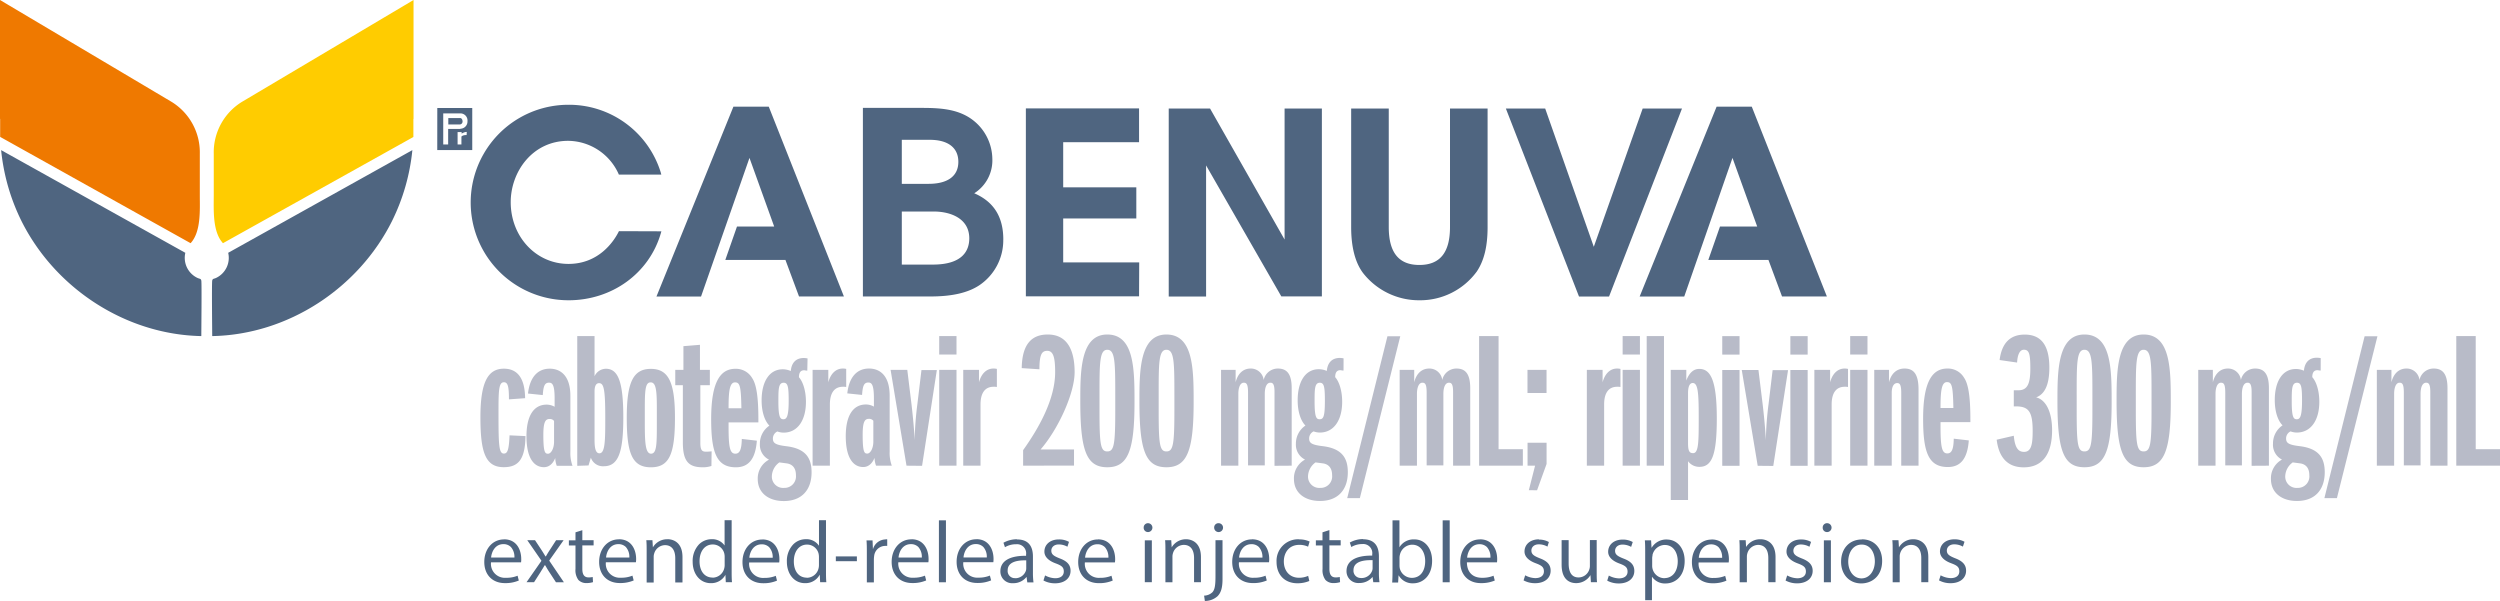 <svg id="Warstwa_1" data-name="Warstwa 1" xmlns="http://www.w3.org/2000/svg" xmlns:xlink="http://www.w3.org/1999/xlink" viewBox="0 0 665 159.89"><defs><style>.cls-1{fill:none;}.cls-2{clip-path:url(#clip-path);}.cls-3{fill:#4f6580;}.cls-4{fill:#b8bbc8;}.cls-5{fill:#fc0;}.cls-6{fill:#ef7900;}</style><clipPath id="clip-path" transform="translate(-40.38 -50)"><rect class="cls-1" width="746.15" height="255.61"/></clipPath></defs><title>cabenuva-logo</title><g class="cls-2"><path class="cls-3" d="M426,204.89h-1.87V188.41H426Zm-13.37-16.48v7.12h.06l0-.05a4.38,4.38,0,0,1,3.93-2c2.77,0,4.7,2.34,4.7,5.68,0,4.13-2.6,6-5,6a4.22,4.22,0,0,1-3.87-2.08l0,0h-.06v.09l-.11,1.78h-1.58c.07-.9.09-2.15.09-2.83V188.41h1.86m3.27,15.3c2.2,0,3.56-1.72,3.56-4.47,0-2.17-1.08-4.35-3.48-4.35a3.4,3.4,0,0,0-3.23,2.61,3.35,3.35,0,0,0-.12.89v2.05a4,4,0,0,0,.08.78,3.32,3.32,0,0,0,3.19,2.49M292,204.89h-1.87V188.41H292Zm-58.62-2h-.06l0,.06a4.29,4.29,0,0,1-3.9,2.17c-2.78,0-4.79-2.38-4.79-5.68a6.42,6.42,0,0,1,1.67-4.62,4.72,4.72,0,0,1,3.33-1.39,4,4,0,0,1,3.49,1.67l0,.05h0v-6.77H235m0,0v13.65c0,.68,0,1.94.09,2.83h-1.65l-.09-1.87v-.1m-3.43.77a3.23,3.23,0,0,0,3.13-2.57,3.28,3.28,0,0,0,.09-.9v-2a4,4,0,0,0-.09-.92,3.15,3.15,0,0,0-3.08-2.44c-2.1,0-3.51,1.79-3.51,4.46s1.36,4.34,3.46,4.34m296.5-14.46a1.18,1.18,0,1,1-.05,2.36,1.13,1.13,0,0,1-1.15-1.16,1.14,1.14,0,0,1,1.2-1.2m-161.88,0a1.18,1.18,0,1,1-1.19,1.2,1.13,1.13,0,0,1,1.19-1.2m-18.8,0a1.18,1.18,0,1,1,0,2.36,1.13,1.13,0,0,1-1.14-1.16,1.14,1.14,0,0,1,1.19-1.2M394,191v2.69h3v1.38h-3v6.21c0,1,.17,2.31,1.65,2.31a4.82,4.82,0,0,0,1.11-.11l.08,1.37a5.7,5.7,0,0,1-1.73.25,2.88,2.88,0,0,1-2.16-.84,4.3,4.3,0,0,1-.77-2.91V195.1H390.4v-1.38h1.76V191.6L394,191m-198.72,0v2.69h3v1.38h-3v6.21c0,1,.17,2.31,1.65,2.31a4.7,4.7,0,0,0,1.11-.11l.08,1.37a5.75,5.75,0,0,1-1.73.25,2.88,2.88,0,0,1-2.16-.84,4.3,4.3,0,0,1-.77-2.91V195.1h-1.76v-1.38h1.76V191.6l1.82-.57m365,2.43a5.36,5.36,0,0,1,2.66.65l-.43,1.29a4.74,4.74,0,0,0-2.27-.61c-1.37,0-2,.83-2,1.65,0,1,.68,1.44,2.2,2.05,2,.76,2.92,1.75,2.92,3.31,0,2-1.62,3.33-4.13,3.33a6.31,6.31,0,0,1-3.07-.75l.43-1.35a5.92,5.92,0,0,0,2.69.75c1.43,0,2.28-.67,2.28-1.79s-.56-1.57-2.15-2.16c-1.94-.71-3-1.79-3-3.13,0-1.91,1.57-3.24,3.82-3.24m-24.57,0c3.21,0,5.37,2.31,5.37,5.73,0,4.12-2.78,6-5.56,6-3.15,0-5.36-2.36-5.36-5.75,0-3.55,2.23-5.94,5.55-5.94m-.12,10.35h0c2.06,0,3.55-1.92,3.55-4.55,0-2.14-1.09-4.44-3.5-4.44s-3.58,2.26-3.58,4.51c0,2.59,1.48,4.48,3.51,4.48m-16.05-10.35a5.32,5.32,0,0,1,2.65.65l-.43,1.29a4.72,4.72,0,0,0-2.27-.61c-1.36,0-2,.83-2,1.65,0,1,.68,1.44,2.2,2.05,2,.76,2.93,1.75,2.93,3.31,0,2-1.63,3.33-4.13,3.33a6.38,6.38,0,0,1-3.08-.75l.43-1.35a6,6,0,0,0,2.69.75c1.43,0,2.29-.67,2.29-1.79s-.57-1.57-2.16-2.16c-1.94-.71-3-1.79-3-3.13,0-1.91,1.58-3.24,3.83-3.24m-23.73,0c3.38,0,4.58,2.83,4.58,5.26a6.16,6.16,0,0,1-.06.86h-8v.11a3.71,3.71,0,0,0,4,4,7.62,7.62,0,0,0,3.07-.55l.33,1.28a9,9,0,0,1-3.69.69c-3.34,0-5.49-2.21-5.49-5.63s2.16-6,5.26-6m-3.45,4.85h6.23v-.1a4,4,0,0,0-.93-2.69,2.75,2.75,0,0,0-2-.78c-2.12,0-3.09,1.86-3.27,3.45v.12m-8.51-4.85c2.79,0,4.74,2.34,4.74,5.68,0,4.15-2.55,6-5.07,6a4.11,4.11,0,0,1-3.57-1.73l0,0h-.06v6.18H478V197.33c0-1.54,0-2.63-.09-3.61h1.66l.11,1.86v.09h.06l0,0a4.52,4.52,0,0,1,4.07-2.16m-.71,10.27c2.16,0,3.56-1.76,3.56-4.49,0-2.16-1.07-4.33-3.46-4.33a3.41,3.41,0,0,0-3.25,2.64l0,.16a4.1,4.1,0,0,0-.09.68v2a3.15,3.15,0,0,0,.1.87,3.27,3.27,0,0,0,3.17,2.49m-11.09-10.27a5.32,5.32,0,0,1,2.65.65l-.43,1.29a4.72,4.72,0,0,0-2.27-.61c-1.36,0-2,.83-2,1.65,0,1,.67,1.44,2.2,2.05,2.05.76,2.92,1.75,2.92,3.31,0,2-1.62,3.33-4.13,3.33a6.38,6.38,0,0,1-3.08-.75l.43-1.35a6,6,0,0,0,2.69.75c1.43,0,2.29-.67,2.29-1.79s-.56-1.57-2.16-2.16c-1.94-.71-3-1.79-3-3.13,0-1.91,1.58-3.24,3.83-3.24m-22.25,0a5.32,5.32,0,0,1,2.65.65L452,195.4a4.74,4.74,0,0,0-2.27-.61c-1.37,0-2,.83-2,1.65,0,1,.68,1.44,2.2,2.05,2.05.76,2.92,1.75,2.92,3.31,0,2-1.62,3.33-4.13,3.33a6.34,6.34,0,0,1-3.07-.75l.43-1.35a5.91,5.91,0,0,0,2.69.75c1.43,0,2.29-.67,2.29-1.79s-.57-1.57-2.16-2.16c-1.94-.71-3-1.79-3-3.13,0-1.91,1.58-3.24,3.83-3.24m-15.67,0c3.37,0,4.57,2.83,4.57,5.26a6.3,6.3,0,0,1-.05.86h-8v.11c.05,2.52,1.53,4,4,4a7.64,7.64,0,0,0,3.08-.55l.33,1.28a9.07,9.07,0,0,1-3.69.69c-3.34,0-5.49-2.21-5.49-5.63s2.16-6,5.26-6m-3.45,4.85h6.22v-.1a3.94,3.94,0,0,0-.92-2.69,2.75,2.75,0,0,0-2-.78c-2.12,0-3.09,1.86-3.27,3.45v.12m-44.65-4.85a6.42,6.42,0,0,1,2.74.57l-.41,1.37a5.39,5.39,0,0,0-2.33-.49c-2.85,0-4.12,2.21-4.12,4.4,0,2.6,1.62,4.35,4,4.35a5.91,5.91,0,0,0,2.47-.5l.31,1.36a8.1,8.1,0,0,1-3.15.61c-3.38,0-5.57-2.24-5.57-5.7a5.74,5.74,0,0,1,6-6m-12.53,0c3.38,0,4.58,2.83,4.58,5.26a4.77,4.77,0,0,1-.06.86h-8v.11a3.71,3.71,0,0,0,4,4,7.64,7.64,0,0,0,3.08-.55l.33,1.28a9.07,9.07,0,0,1-3.69.69c-3.34,0-5.5-2.21-5.5-5.63s2.17-6,5.26-6m-3.45,4.85h6.23v-.1a3.91,3.91,0,0,0-.93-2.69,2.71,2.71,0,0,0-2-.78c-2.12,0-3.09,1.86-3.28,3.45v.12m-37.55-4.85c3.38,0,4.58,2.83,4.58,5.26a4.77,4.77,0,0,1-.06.86h-8v.11a3.71,3.71,0,0,0,4,4,7.74,7.74,0,0,0,3.09-.55l.32,1.28a9,9,0,0,1-3.69.69c-3.33,0-5.49-2.21-5.49-5.63s2.16-6,5.26-6m-3.45,4.85h6.23v-.1a4,4,0,0,0-.93-2.69,2.72,2.72,0,0,0-2-.78c-2.12,0-3.09,1.86-3.27,3.45v.12m-6.94-4.85a5.32,5.32,0,0,1,2.65.65l-.42,1.29a4.75,4.75,0,0,0-2.28-.61c-1.36,0-2,.83-2,1.65,0,1,.67,1.44,2.2,2.05,2.05.76,2.92,1.75,2.92,3.31,0,2-1.62,3.33-4.13,3.33a6.38,6.38,0,0,1-3.08-.75l.43-1.35a6,6,0,0,0,2.7.75c1.43,0,2.28-.67,2.28-1.79s-.56-1.57-2.16-2.16c-1.94-.71-3-1.79-3-3.13,0-1.91,1.57-3.24,3.82-3.24m-11.11,0c2.81,0,4.24,1.53,4.24,4.56v4.25a19.09,19.09,0,0,0,.15,2.62h-1.65l-.18-1.34v-.09h-.05l0,0a4.44,4.44,0,0,1-3.56,1.64,3.13,3.13,0,0,1-3.37-3.16c0-2.67,2.36-4.13,6.64-4.13h.2v-.34a2.42,2.42,0,0,0-2.64-2.73h-.05a5.65,5.65,0,0,0-2.93.79l-.4-1.19a7.36,7.36,0,0,1,3.64-.93m-.57,10.37a3,3,0,0,0,2.9-2,2.29,2.29,0,0,0,.09-.68v-2.08H313c-3,0-4.58.89-4.58,2.66a1.9,1.9,0,0,0,2,2.08m-10.34-10.37c3.38,0,4.58,2.83,4.58,5.26a6.3,6.3,0,0,1-.05.86h-8v.11a3.71,3.71,0,0,0,4,4,7.64,7.64,0,0,0,3.08-.55l.33,1.28a9.07,9.07,0,0,1-3.69.69c-3.34,0-5.49-2.21-5.49-5.63s2.16-6,5.25-6m-3.44,4.85h6.22v-.1a3.89,3.89,0,0,0-.92-2.69,2.75,2.75,0,0,0-2-.78c-2.12,0-3.09,1.86-3.27,3.45v.12m-13.87-4.85c3.37,0,4.57,2.83,4.57,5.26a4.94,4.94,0,0,1-.05.86h-8v.11a3.72,3.72,0,0,0,4,4,7.74,7.74,0,0,0,3.09-.55l.32,1.28a9.07,9.07,0,0,1-3.69.69c-3.33,0-5.49-2.21-5.49-5.63s2.16-6,5.26-6m-3.45,4.85h6.22v-.1a3.94,3.94,0,0,0-.92-2.69,2.72,2.72,0,0,0-2-.78c-2.12,0-3.09,1.86-3.27,3.45v.12m-3.48-4.85a3.42,3.42,0,0,1,.46,0v1.75a5.4,5.4,0,0,0-.61,0,3,3,0,0,0-2.87,2.71,7.66,7.66,0,0,0-.07,1v6h-1.87v-7.72c0-1.43,0-2.5-.09-3.45h1.61l.09,2.14v.1h.07l0-.07a3.54,3.54,0,0,1,3.25-2.43m-32.76,0c3.38,0,4.57,2.83,4.57,5.26a5,5,0,0,1-.05.86h-8v.11a3.71,3.71,0,0,0,4,4,7.7,7.7,0,0,0,3.09-.55l.32,1.28a9,9,0,0,1-3.68.69c-3.34,0-5.5-2.21-5.5-5.63s2.16-6,5.26-6m-3.45,4.85h6.23v-.1a3.91,3.91,0,0,0-.93-2.69,2.71,2.71,0,0,0-2-.78c-2.13,0-3.09,1.86-3.28,3.45v.12m-21.72-4.85c.66,0,3.92.23,3.92,4.75v6.68H220v-6.45c0-2.25-1-3.48-2.73-3.48a3.05,3.05,0,0,0-2.86,2.18,2.87,2.87,0,0,0-.15,1v6.76h-1.87V196.7c0-1.23,0-2.13-.09-3h1.63l.11,1.76v.1h.06l0-.05a4.39,4.39,0,0,1,3.81-2.07m-12.9,0c3.38,0,4.58,2.83,4.58,5.26a4.77,4.77,0,0,1-.06.86h-8v.11a3.71,3.71,0,0,0,4,4,7.64,7.64,0,0,0,3.08-.55l.33,1.28a9.07,9.07,0,0,1-3.69.69c-3.34,0-5.5-2.21-5.5-5.63s2.17-6,5.26-6m-3.45,4.85h6.23v-.1a3.94,3.94,0,0,0-.92-2.69,2.75,2.75,0,0,0-2-.78c-2.12,0-3.09,1.86-3.27,3.45l0,.12m-27.14-4.85c3.38,0,4.57,2.83,4.57,5.26a5,5,0,0,1-.05.86h-8v.11a3.71,3.71,0,0,0,4,4,7.68,7.68,0,0,0,3.08-.55l.32,1.28a9,9,0,0,1-3.68.69c-3.34,0-5.5-2.21-5.5-5.63s2.16-6,5.26-6M171,198.31h6.22v-.1a3.91,3.91,0,0,0-.93-2.69,2.72,2.72,0,0,0-2-.78c-2.12,0-3.08,1.86-3.27,3.45v.12m356.38,6.58h-1.87V193.72h1.87Zm-62.3-11.17v8.15c0,1.27,0,2.23.09,3h-1.63l-.11-1.76V203h-.05l0,.05a4.43,4.43,0,0,1-3.81,2.06c-1.15,0-3.82-.47-3.82-4.88v-6.55h1.87v6.18c0,2.48.89,3.74,2.64,3.74a3,3,0,0,0,2.81-2,2.83,2.83,0,0,0,.2-1.09v-6.86h1.86m-99.58,0V204c0,2.3-.38,3.63-1.33,4.6a5.07,5.07,0,0,1-3.37,1.26l-.2-1.42a3.35,3.35,0,0,0,2.21-.9c.62-.7.82-1.76.82-4.34v-9.51h1.87m-18.8,11.17h-1.87V193.72h1.87ZM190.28,193.72l-3.77,5.34,0,.06,0,.06,3.87,5.71h-2.11l-1.64-2.51c-.44-.65-.81-1.28-1.22-2l0,0h-.17l0,0c-.28.52-.59,1-.91,1.51l-.28.46-1.61,2.51h-2l3.93-5.64,0-.06,0-.06-3.74-5.41h2.06l1.59,2.4c.44.67.78,1.22,1.15,1.85l0,.05h.19l0-.05c.39-.7.78-1.31,1.15-1.87l1.54-2.38h2m78,5.59h-5.6V198h5.6Zm-8.22-10.9v13.65c0,.68,0,1.94.09,2.83h-1.65l-.09-1.87v-.1m0,0h-.06l0,.06a4.29,4.29,0,0,1-3.9,2.17c-2.78,0-4.79-2.38-4.79-5.68a6.38,6.38,0,0,1,1.68-4.62,4.66,4.66,0,0,1,3.32-1.39,4,4,0,0,1,3.49,1.67l0,.05h.05v-6.77h1.87M255,203.69a3.23,3.23,0,0,0,3.13-2.57,3.73,3.73,0,0,0,.09-.9v-2a4,4,0,0,0-.09-.92,3.15,3.15,0,0,0-3.08-2.44c-2.1,0-3.51,1.79-3.51,4.46s1.36,4.34,3.46,4.34m-37-10.23c.66,0,3.92.23,3.92,4.75v6.68H220v-6.45c0-2.25-1-3.48-2.73-3.48a3.05,3.05,0,0,0-2.86,2.18,2.87,2.87,0,0,0-.15,1v6.76h-1.87V196.7c0-1.23,0-2.13-.09-3h1.63l.11,1.76v.1h.06l0-.05a4.39,4.39,0,0,1,3.81-2.07m138,0c.65,0,3.91.23,3.91,4.75v6.68H358v-6.45c0-2.25-1-3.48-2.74-3.48a3.05,3.05,0,0,0-2.86,2.18,3.13,3.13,0,0,0-.15,1v6.76h-1.87V196.7c0-1.23,0-2.13-.08-3h1.63l.11,1.76v.1h.06l0-.05a4.4,4.4,0,0,1,3.82-2.07m0,0c.65,0,3.91.23,3.91,4.75v6.68H358v-6.45c0-2.25-1-3.48-2.74-3.48a3.05,3.05,0,0,0-2.86,2.18,3.13,3.13,0,0,0-.15,1v6.76h-1.87V196.7c0-1.23,0-2.13-.08-3h1.63l.11,1.76v.1h.06l0-.05a4.4,4.4,0,0,1,3.82-2.07m152.83,0c.65,0,3.92.23,3.92,4.75v6.68h-1.87v-6.45c0-2.25-1-3.48-2.74-3.48a3.06,3.06,0,0,0-2.86,2.18,3.13,3.13,0,0,0-.15,1v6.76h-1.87V196.7c0-1.23,0-2.13-.08-3h1.63l.11,1.76v.1h.05l0-.05a4.36,4.36,0,0,1,3.81-2.07m0,0c.65,0,3.92.23,3.92,4.75v6.68h-1.87v-6.45c0-2.25-1-3.48-2.74-3.48a3.06,3.06,0,0,0-2.86,2.18,3.13,3.13,0,0,0-.15,1v6.76h-1.87V196.7c0-1.23,0-2.13-.08-3h1.63l.11,1.76v.1h.05l0-.05a4.36,4.36,0,0,1,3.81-2.07m40.74,0c.66,0,3.92.23,3.92,4.75v6.68h-1.87v-6.45c0-2.25-1-3.48-2.73-3.48a3.08,3.08,0,0,0-2.87,2.18,3.15,3.15,0,0,0-.14,1v6.76h-1.87V196.7c0-1.23,0-2.13-.09-3h1.64l.11,1.76v.1h.06l0-.05a4.38,4.38,0,0,1,3.81-2.07m-146.44,0c2.82,0,4.25,1.53,4.25,4.56v4.25a19.09,19.09,0,0,0,.15,2.62h-1.65l-.18-1.34v-.09h0l0,0a4.47,4.47,0,0,1-3.56,1.64,3.13,3.13,0,0,1-3.38-3.16c0-2.67,2.36-4.13,6.64-4.13h.2v-.34a2.41,2.41,0,0,0-2.63-2.73h0a5.65,5.65,0,0,0-2.93.79l-.4-1.19a7.33,7.33,0,0,1,3.63-.93m-.56,10.37a3,3,0,0,0,2.89-2,2,2,0,0,0,.1-.68v-2.08H405c-3,0-4.59.89-4.59,2.66a1.91,1.91,0,0,0,2,2.08" transform="translate(-40.38 -50)"/><path class="cls-4" d="M180.16,166c-.1,6.15-1.86,8.27-5.79,8.27-4.86,0-6.2-3.93-6.2-13.28s2-12.92,6.25-12.92c3.52,0,5.58,2.42,5.64,7.85l-4.3.31c0-3.46-.3-4.55-1.34-4.55-1.44,0-1.44,2.43-1.44,8.64,0,8.32.15,10.33,1.44,10.33,1,0,1.34-1.13,1.5-4.85Zm8.32,7.91a6.86,6.86,0,0,1-.41-2.07c-.67,1.66-1.76,2.43-3,2.43-2.69,0-4.65-2.48-4.65-8.21,0-5.43,1.91-8.43,5.37-8.43a4.39,4.39,0,0,1,2.12.57v-2.23c0-3.77-.67-4.18-1.5-4.18-1.18,0-1.5,1-1.65,3.3l-3.93-.41c.47-4.29,2.53-6.61,5.79-6.61,2.53,0,5.48,1.5,5.48,7.23v14.89a9.71,9.71,0,0,0,.57,3.72Zm-.72-11.94a1.43,1.43,0,0,0-1.19-.52c-1.14,0-1.66.88-1.66,4.24,0,4.71.47,5,1.25,5s1.6-1.34,1.6-3.2Zm6.17,11.94V139.39h4.6v10.7a3.36,3.36,0,0,1,3-2c3.36,0,4.65,3.67,4.65,13,0,9-1.24,12.93-5.17,12.93a3.4,3.4,0,0,1-3.46-2.28l-.62,2.07Zm4.6-7c0,2.07.21,3.67,1.3,3.67,1.55,0,1.55-3.62,1.55-9.61,0-7.65-.42-9.05-1.66-9.05-.67,0-1.19.57-1.19,2.22Zm8.57-5.79c0-9.36,1.66-13,6.41-13s6.41,3.66,6.41,13c0,9.77-1.55,13.18-6.41,13.18-5.06,0-6.41-3.87-6.41-13.18m8-2.69c0-4.7-.25-6.72-1.65-6.72s-1.55,2-1.55,6.93v3.83c0,4.91.1,8.21,1.65,8.21s1.55-2.63,1.55-8.27Zm14.52,15.51a6.76,6.76,0,0,1-2.28.36c-3.77,0-5.32-1.55-5.32-6.61V152.47H220v-4.08h2.17v-6.31l4.4-.36v6.67h2.63v4.08h-2.53v15.3c0,2.12.52,2.38,1.6,2.38a13.18,13.18,0,0,0,1.4-.1Zm4.56-11.58v1.09c0,5.58.36,7.23,1.81,7.23,1.19,0,1.65-1.18,1.71-3.92l4,.46c-.36,4.91-2.23,7.08-5.58,7.08-5.17,0-6.57-4-6.57-12.82,0-10,2.48-13.38,6.46-13.38a5,5,0,0,1,4.45,2.48c1.09,1.6,1.65,4.85,1.65,11v.77Zm3.41-3.77c-.1-5.94-.41-6.88-1.7-6.88-1.45,0-1.71,2.43-1.71,6.88Zm17.53-10c-.36,0-.67-.1-.82-.1-.83,0-1.4.46-1.4,1.86,1,1.09,1.86,3.47,1.86,6.56,0,4.81-2.17,8.17-5.94,8.17a4.85,4.85,0,0,1-1.66-.31,2.08,2.08,0,0,0-1.19,1.86c0,1.19.57,1.71,3.62,2.07,5.07.62,6.67,3.1,6.67,6.93,0,4.7-2.63,7.65-7.39,7.65-4.19,0-6.93-2.28-6.93-5.84a5.64,5.64,0,0,1,3-5.17,4.4,4.4,0,0,1-2.43-4.19,5.76,5.76,0,0,1,2.53-4.86c-1.29-1.29-2.07-3.77-2.07-6.72,0-4.91,2-8.27,5.64-8.27a5.44,5.44,0,0,1,2.12.46c.2-2.22,1.39-3.46,3.46-3.46a6,6,0,0,1,1,.11ZM247.69,173a4.68,4.68,0,0,0-2,3.78,3,3,0,0,0,3.25,3,3.06,3.06,0,0,0,3.16-3.37c0-2-1-2.94-2.44-3.15Zm2.48-16.38c0-3.73-.21-4.81-1.34-4.81-1.4,0-1.4,1.76-1.4,5,0,4.29.52,4.71,1.35,4.71s1.39-.68,1.39-4.91m6.36,17.26V148.39h4.18v3.3c.57-2.11,1.86-3.66,3.88-3.66a3.88,3.88,0,0,1,.88.1v4.81a3.88,3.88,0,0,0-.88-.06c-2.17,0-3.46,1.5-3.46,4.71v16.28Zm16.88,0a6.57,6.57,0,0,1-.41-2.07c-.67,1.66-1.76,2.43-3,2.43-2.69,0-4.65-2.48-4.65-8.21,0-5.43,1.91-8.43,5.38-8.43a4.38,4.38,0,0,1,2.11.57v-2.23c0-3.77-.67-4.18-1.5-4.18-1.19,0-1.49,1-1.65,3.3l-3.93-.41c.47-4.29,2.53-6.61,5.79-6.61,2.54,0,5.48,1.5,5.48,7.23v14.89a9.71,9.71,0,0,0,.57,3.72Zm-.72-11.94a1.43,1.43,0,0,0-1.19-.52c-1.14,0-1.65.88-1.65,4.24,0,4.71.46,5,1.24,5s1.6-1.34,1.6-3.2Zm8.82,11.94-4.23-25.48h4.44l1.14,9.3c.2,1.81.62,5.48.83,9.36a84.75,84.75,0,0,1,.72-9.62l1.08-9h4.09l-3.93,25.48Zm8.7-34.48h4.6v4.91h-4.6Zm0,9h4.6v25.48h-4.6Zm6.39,25.48V148.39h4.19v3.3c.57-2.11,1.86-3.66,3.88-3.66a3.88,3.88,0,0,1,.88.1v4.81a3.88,3.88,0,0,0-.88-.06c-2.17,0-3.47,1.5-3.47,4.71v16.28Zm15.93,0v-4.13c4.13-5.79,8.52-13.5,8.52-20.73,0-4-.51-5.69-2.11-5.69-1.45,0-2.07,1-2.07,4.91l-4.71-.31c.1-6.56,2.79-8.94,6.93-8.94,5.69,0,7.14,5,7.14,10,0,5.73-4.45,15.3-9.05,20.57h8.89v4.29Zm15.21-17.06c0-8,0-17.83,7.18-17.83s7.24,9.3,7.24,17.93c0,12.93-1.71,17.38-7.24,17.38s-7.18-4.4-7.18-17.48m9.3-1c0-9.3,0-12.77-2.12-12.77s-2.07,3.67-2.07,12.87v3.31c0,8.94.26,10.86,2.07,10.86s2.12-1.86,2.12-10.91Zm6.43,1c0-8,0-17.83,7.18-17.83s7.24,9.3,7.24,17.93c0,12.93-1.7,17.38-7.24,17.38s-7.18-4.4-7.18-17.48m9.3-1c0-9.3,0-12.77-2.12-12.77s-2.06,3.67-2.06,12.87v3.31c0,8.94.26,10.86,2.06,10.86s2.12-1.86,2.12-10.91Zm26.63,18.09V154.23c0-2-.42-2.43-1.09-2.43-1,0-1.5,1.19-1.5,3v19h-4.45V154.49c0-2.22-.36-2.69-1.13-2.69-1,0-1.45,1.39-1.45,2.94v19.13h-4.6V148.39h3.88v3.3c.57-2.32,2-3.66,4-3.66a3.44,3.44,0,0,1,3.46,3.05,3.86,3.86,0,0,1,3.77-3.05c2.33,0,3.68,1.34,3.68,5.22v20.62Zm18.36-25.33c-.36,0-.67-.1-.83-.1-.83,0-1.39.46-1.39,1.86,1,1.09,1.86,3.47,1.86,6.56,0,4.81-2.17,8.17-5.95,8.17a4.8,4.8,0,0,1-1.65-.31,2.08,2.08,0,0,0-1.19,1.86c0,1.19.57,1.71,3.62,2.07,5.06.62,6.67,3.1,6.67,6.93,0,4.7-2.64,7.65-7.4,7.65-4.19,0-6.93-2.28-6.93-5.84a5.64,5.64,0,0,1,2.95-5.17,4.4,4.4,0,0,1-2.43-4.19,5.75,5.75,0,0,1,2.54-4.86c-1.29-1.29-2.07-3.77-2.07-6.72,0-4.91,2-8.27,5.63-8.27a5.4,5.4,0,0,1,2.12.46c.21-2.22,1.4-3.46,3.46-3.46a6,6,0,0,1,1,.11ZM390.31,173a4.71,4.71,0,0,0-2,3.78,3,3,0,0,0,3.26,3,3.05,3.05,0,0,0,3.15-3.37c0-2-1-2.94-2.43-3.15Zm2.49-16.38c0-3.73-.21-4.81-1.35-4.81-1.39,0-1.39,1.76-1.39,5,0,4.29.51,4.71,1.34,4.71,1,0,1.4-.68,1.4-4.91m5.94,25.89,10.7-43.06h3.41L402.1,182.5Zm28.16-8.63V154.23c0-2-.41-2.43-1.08-2.43-1,0-1.5,1.19-1.5,3v19h-4.45V154.49c0-2.22-.36-2.69-1.13-2.69-1,0-1.45,1.39-1.45,2.94v19.13h-4.6V148.39h3.87v3.3c.57-2.32,2-3.66,4-3.66a3.44,3.44,0,0,1,3.46,3.05,3.86,3.86,0,0,1,3.78-3.05c2.32,0,3.66,1.34,3.66,5.22v20.62Zm6.92,0V139.39H439v30.09h6.46v4.39Zm12.87-25.48h5.07v6.15h-5.07Zm.36,32,1.66-6.52h-2v-6.1h5.06v5.64l-2.53,7Zm15.43-6.52V148.39h4.19v3.3c.57-2.11,1.86-3.66,3.87-3.66a3.88,3.88,0,0,1,.88.1v4.81a3.88,3.88,0,0,0-.88-.06c-2.17,0-3.46,1.5-3.46,4.71v16.28ZM472,139.39h4.6v4.91H472Zm0,9h4.6v25.48H472Zm6.4-9H483v34.48h-4.6ZM484.8,183V148.39h4.14v2.84c.82-2.17,2-3.1,3.46-3.1,3,0,4.65,3.05,4.65,13.18,0,9.56-1.24,12.87-4.6,12.87a3.68,3.68,0,0,1-3.05-1.5V183Zm4.6-15.09c0,2.06.36,2.63,1.35,2.63,1.49,0,1.49-3.15,1.49-9.61s-.2-9.05-1.6-9.05c-.52,0-1.24.42-1.24,2.69Zm9.1-28.49h4.6v4.91h-4.6Zm0,9h4.6v25.48h-4.6Zm9.43,25.48-4.24-25.48h4.44l1.14,9.3c.21,1.81.62,5.48.83,9.36a84.75,84.75,0,0,1,.72-9.62l1.08-9H516l-3.93,25.48Zm8.69-34.48h4.6v4.91h-4.6Zm0,9h4.6v25.48h-4.6ZM523,173.87V148.39h4.19v3.3c.57-2.11,1.86-3.66,3.88-3.66a3.88,3.88,0,0,1,.88.1v4.81a3.88,3.88,0,0,0-.88-.06c-2.17,0-3.47,1.5-3.47,4.71v16.28Zm9.53-34.48h4.6v4.91h-4.6Zm0,9h4.6v25.48h-4.6Zm13.58,25.48V154.54c0-2.27-.41-2.64-1.08-2.64-1,0-1.45,1.14-1.45,2.54v19.43h-4.65V148.39h3.92v3.3c.57-2.27,2-3.66,4.14-3.66,2.48,0,3.72,1.55,3.72,5.63v20.21Zm10.45-11.58v1.09c0,5.58.37,7.23,1.81,7.23,1.19,0,1.66-1.18,1.71-3.92l4,.46c-.36,4.91-2.22,7.08-5.58,7.08-5.17,0-6.57-4-6.57-12.82,0-10,2.48-13.38,6.47-13.38a5,5,0,0,1,4.44,2.48c1.09,1.6,1.66,4.85,1.66,11v.77Zm3.42-3.77c-.11-5.94-.42-6.88-1.71-6.88-1.45,0-1.71,2.43-1.71,6.88Zm16.07,7.39c.31,3.47,1.35,4.29,2.74,4.29,2,0,2.28-2.27,2.28-5.58,0-5-1-6.52-4.4-6.52h-.62v-4.29h1.24c2.49,0,3.16-1.91,3.16-5.78s-.31-5-1.71-5c-1.09,0-1.7,1.29-1.81,3.41l-4.65-.67c.57-4.5,2.79-6.77,6.67-6.77,4.5,0,6.56,3,6.56,8.79,0,4.7-1.29,7.08-3.51,7.91,2.74.67,4.24,4.13,4.24,8.73,0,6.41-2.59,9.88-7.55,9.88-5.22,0-6.77-3.88-7.19-7.35Zm11.61-9.1c0-8,0-17.83,7.18-17.83s7.24,9.3,7.24,17.93c0,12.93-1.7,17.38-7.24,17.38s-7.18-4.4-7.18-17.48m9.3-1c0-9.3,0-12.77-2.12-12.77s-2.06,3.67-2.06,12.87v3.31c0,8.94.25,10.86,2.06,10.86s2.12-1.86,2.12-10.91Zm6.43,1c0-8,0-17.83,7.19-17.83s7.23,9.3,7.23,17.93c0,12.93-1.71,17.38-7.23,17.38s-7.19-4.4-7.19-17.48m9.3-1c0-9.3,0-12.77-2.11-12.77s-2.07,3.67-2.07,12.87v3.31c0,8.94.25,10.86,2.07,10.86s2.11-1.86,2.11-10.91Zm26.62,18.09V154.23c0-2-.41-2.43-1.08-2.43-1,0-1.5,1.19-1.5,3v19H632.3V154.49c0-2.22-.36-2.69-1.14-2.69-1,0-1.45,1.39-1.45,2.94v19.13h-4.6V148.39H629v3.3c.58-2.32,2-3.66,4-3.66a3.44,3.44,0,0,1,3.46,3.05,3.86,3.86,0,0,1,3.78-3.05c2.32,0,3.67,1.34,3.67,5.22v20.62Zm18.37-25.33c-.36,0-.67-.1-.83-.1-.82,0-1.4.46-1.4,1.86,1,1.09,1.87,3.47,1.87,6.56,0,4.81-2.18,8.17-6,8.17a4.8,4.8,0,0,1-1.65-.31,2.08,2.08,0,0,0-1.19,1.86c0,1.19.57,1.71,3.62,2.07,5.06.62,6.66,3.1,6.66,6.93,0,4.7-2.63,7.65-7.39,7.65-4.18,0-6.92-2.28-6.92-5.84a5.65,5.65,0,0,1,2.94-5.17A4.4,4.4,0,0,1,645,168a5.77,5.77,0,0,1,2.54-4.86c-1.3-1.29-2.07-3.77-2.07-6.72,0-4.91,2-8.27,5.63-8.27a5.37,5.37,0,0,1,2.12.46c.21-2.22,1.4-3.46,3.47-3.46a6,6,0,0,1,1,.11ZM650.25,173a4.69,4.69,0,0,0-2,3.78,3,3,0,0,0,3.26,3,3.05,3.05,0,0,0,3.15-3.37c0-2-1-2.94-2.43-3.15Zm2.47-16.38c0-3.73-.2-4.81-1.34-4.81-1.4,0-1.4,1.76-1.4,5,0,4.29.52,4.71,1.35,4.71s1.39-.68,1.39-4.91m5.95,25.89,10.7-43.06h3.41L662,182.5Zm28.17-8.63V154.23c0-2-.42-2.43-1.09-2.43-1,0-1.5,1.19-1.5,3v19H679.8V154.49c0-2.22-.36-2.69-1.14-2.69-1,0-1.44,1.39-1.44,2.94v19.13h-4.6V148.39h3.88v3.3c.56-2.32,2-3.66,4-3.66a3.44,3.44,0,0,1,3.46,3.05,3.85,3.85,0,0,1,3.77-3.05c2.33,0,3.68,1.34,3.68,5.22v20.62Zm6.91,0V139.39h5.17v30.09h6.46v4.39Z" transform="translate(-40.38 -50)"/><path class="cls-3" d="M216.31,111.53l-.17.59c-3.12,10.63-13,17.75-24.52,17.75a26,26,0,1,1-.07-52,25.54,25.54,0,0,1,24.59,18l.15.58H205l-.12-.28a14.88,14.88,0,0,0-13.35-8.71c-9.57,0-15.3,8.3-15.3,16.31,0,9.2,6.75,16.43,15.37,16.43,8,0,12-5.91,13.29-8.46l.13-.25Zm28.56-33.16h-9.4L215,128.87h11.86L239.74,92l6.57,18.25h-9.89l-3.11,8.9h16l3.61,9.71h11.94Zm62.38,35.36a14.42,14.42,0,0,1-6.34,12.13c-3,2-7.23,3-13,3h-18V78.7h15.52c5.37,0,10.53.3,14.55,3.92a13.23,13.23,0,0,1,4.36,9.56,10.35,10.35,0,0,1-4.81,9.23c5.2,2.25,7.73,6.28,7.73,12.32m-27-14.83h7.12c5.11,0,7.92-2.07,7.92-5.85s-2.77-5.86-7.59-5.86h-7.45Zm17.95,14.5c0-5.26-4.91-7.14-9.51-7.14h-8.44v14.12h8.25c8,0,9.7-3.79,9.7-7m45.2,6.42H323.19V108.11h19.45V99.83H323.19v-12h20.18v-9H313.26v50h30.11ZM392,78.87h-9.92v34.85l-19.7-34.63-.12-.22h-11v50h9.94V94l19.89,34.63.12.21H392Zm41.13,43.47c2-2.93,2.95-6.73,2.95-11.94V78.87h-10V110.4c0,6.79-2.67,10.08-8.15,10.08s-8.14-3.29-8.14-10.08V78.87h-10V110.4c0,5.34,1.07,9.44,3.16,12.22A18.86,18.86,0,0,0,418,129.87a18.63,18.63,0,0,0,15.12-7.53m54.67-43.47H477.33l-13,36.78L451.4,78.87H440.94l19.35,49.74.1.26h8Zm18.56-.5H497l-20.47,50.5h11.86L501.22,92l6.57,18.25H497.9l-3.11,8.9h16l3.61,9.71h11.93Z" transform="translate(-40.38 -50)"/><path class="cls-3" d="M89.68,117.25a5.9,5.9,0,0,0,3.25,6.69c.64.29.86.13,1,.69s0,13.79,0,14.77C73.76,139,55,126.67,46.06,108.73a54.64,54.64,0,0,1-5.38-18.8l49,27.32m11.4,0a5.9,5.9,0,0,1-3.25,6.69c-.64.29-.85.13-1,.69s0,13.79,0,14.77c20.16-.37,38.94-12.73,47.86-30.67a54.64,54.64,0,0,0,5.38-18.8l-49,27.32" transform="translate(-40.38 -50)"/><path class="cls-5" d="M150.38,81.62V50L104.76,77.08A15.75,15.75,0,0,0,97.24,90.9v11c0,4-.36,9.73,2.45,12.79l50.65-28.25c0-2.19,0-4.79,0-4.79" transform="translate(-40.38 -50)"/><path class="cls-6" d="M40.38,81.62V50L86,77.08A15.76,15.76,0,0,1,93.53,90.9v11c0,4,.36,9.73-2.45,12.79L40.42,86.41c0-2.19,0-4.79,0-4.79" transform="translate(-40.38 -50)"/><path class="cls-3" d="M162.69,81.4h-3.06v1.71h3.06a.78.78,0,0,0,.73-.84s0-.88-.73-.88m-6,8.53H166V78.72h-9.3Zm7.81-4c-1.16,0-1.38.43-1.38.43v2.08H162.1V85.13h1.07v.41c1-.56,1.37-.43,1.37-.43Zm-1.67-1.63h-3.24v4.14h-1.31l0-8.27h4.54a1.89,1.89,0,0,1,1.91,2.08,1.91,1.91,0,0,1-1.91,2" transform="translate(-40.38 -50)"/></g></svg>